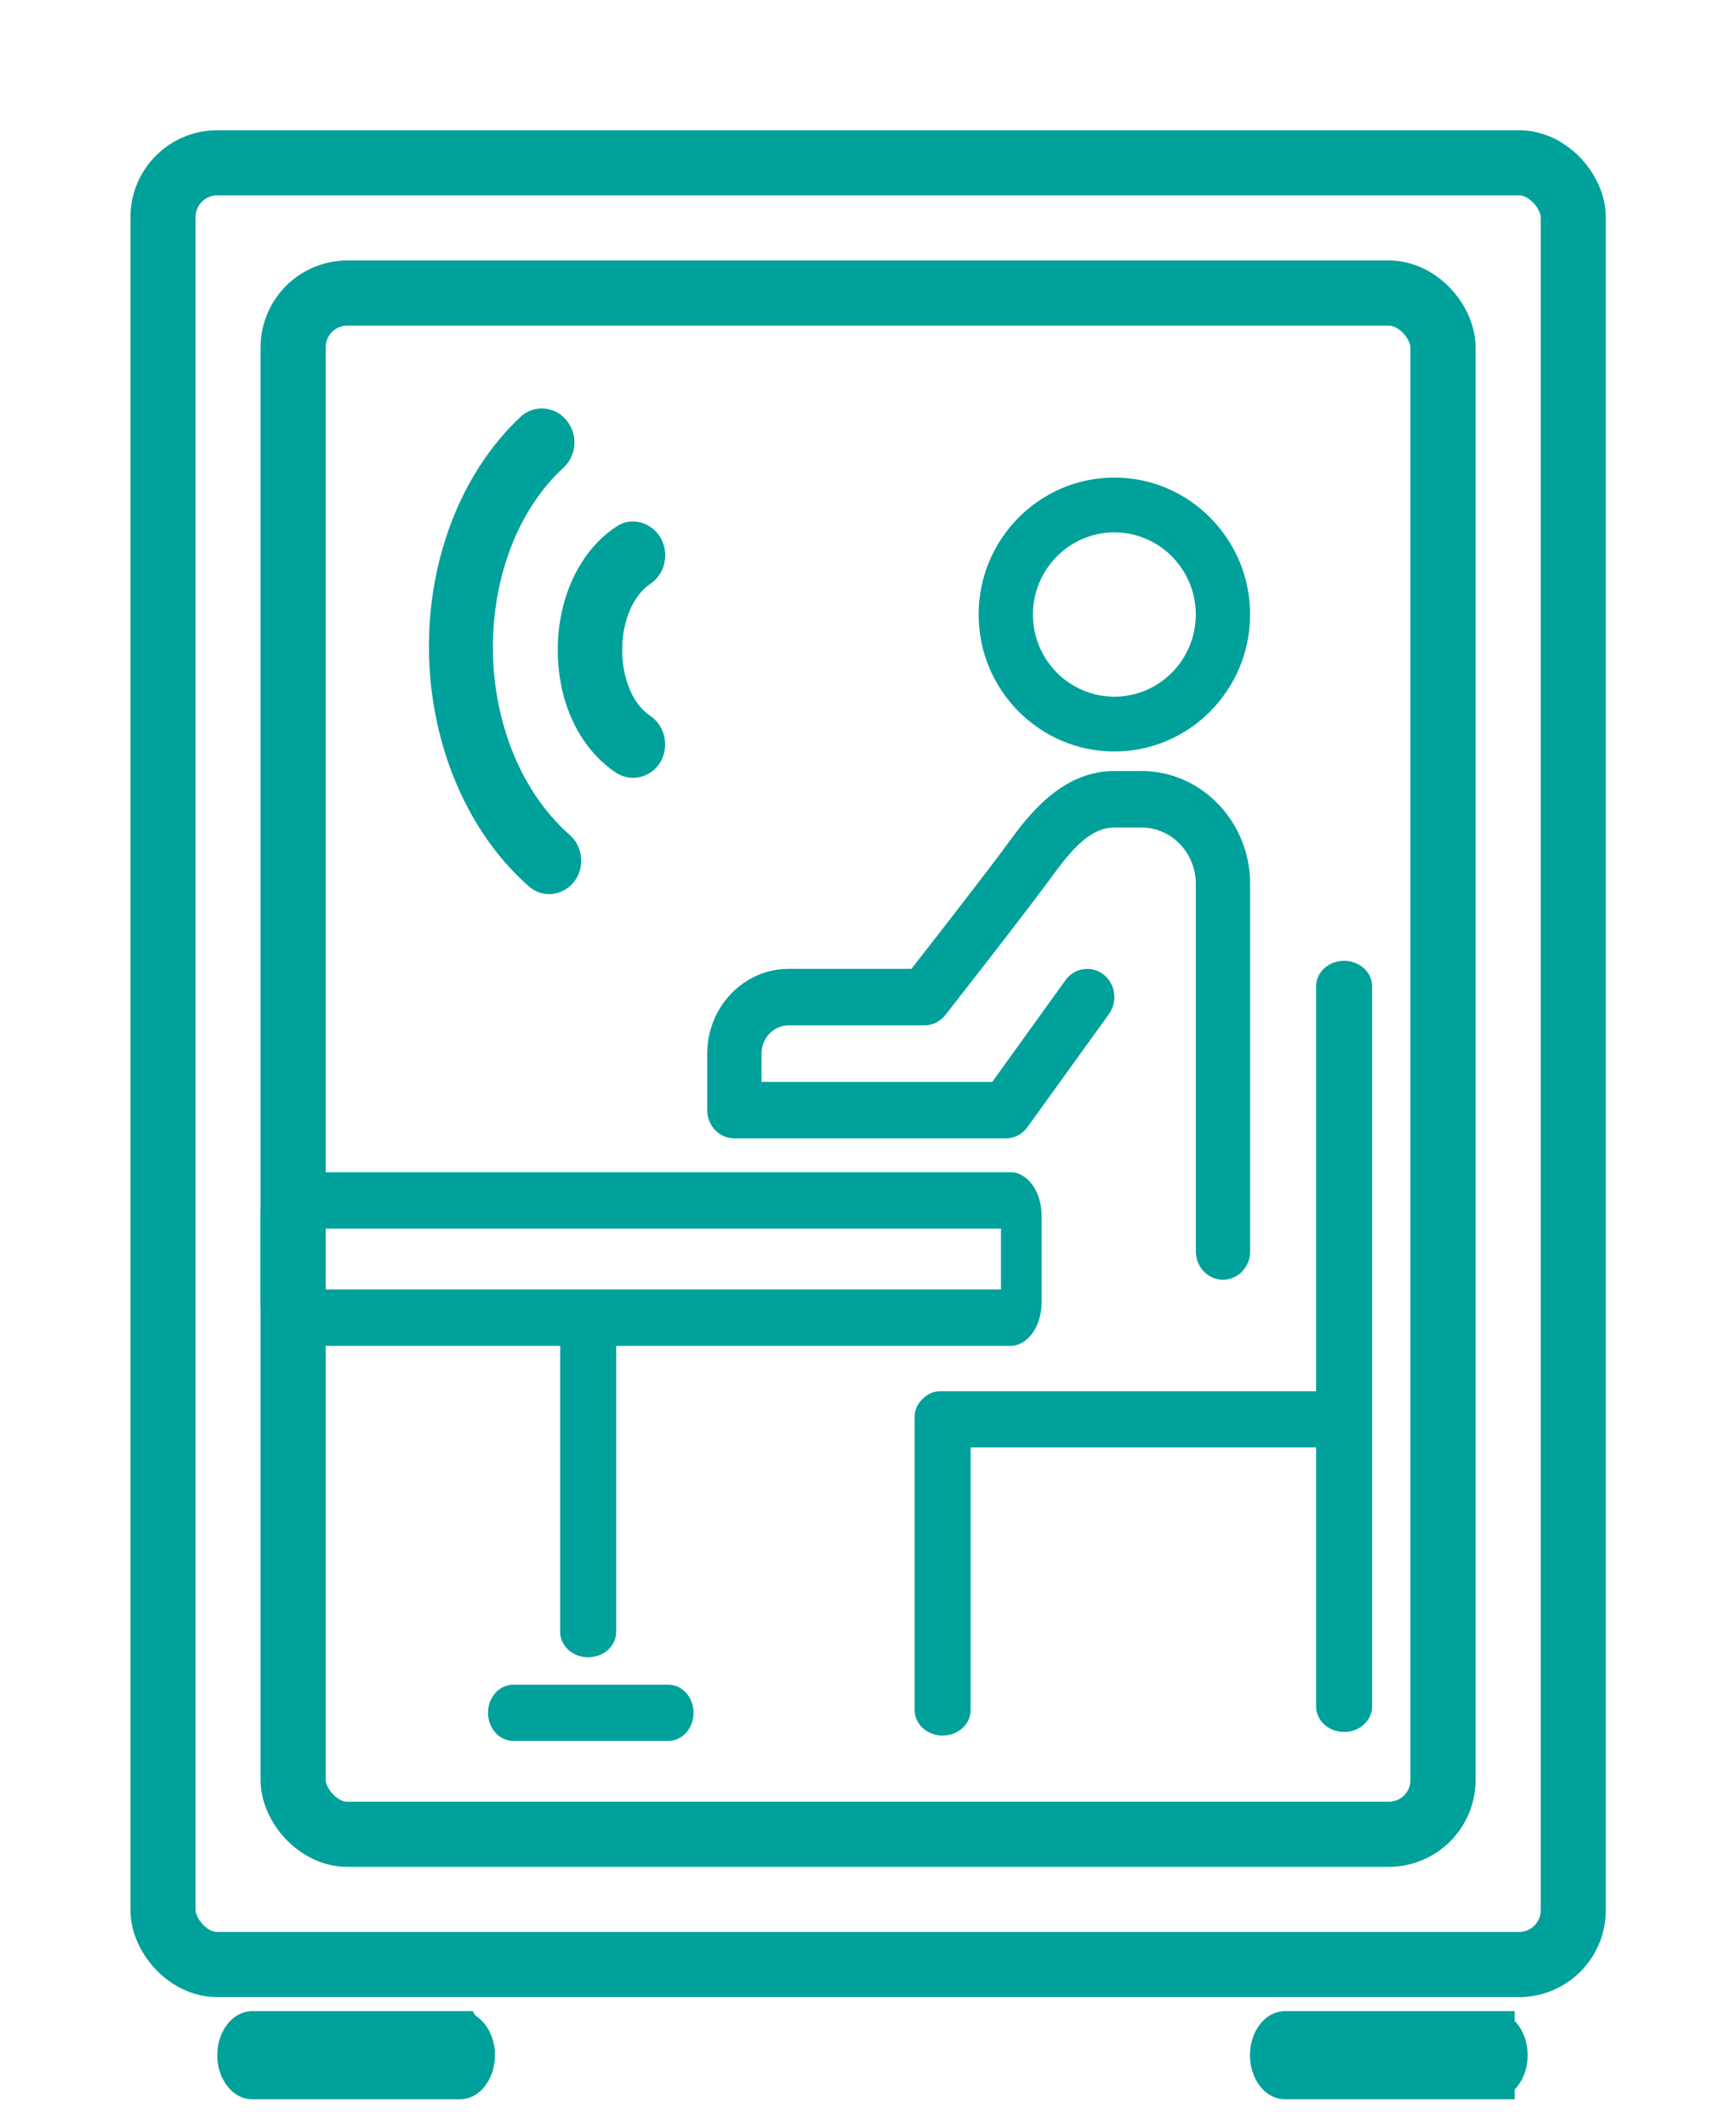 <svg width="40" height="49" viewBox="0 0 40 49" fill="none" xmlns="http://www.w3.org/2000/svg">
<rect x="3.756" y="3.75" width="32.494" height="41.5" rx="1.25" stroke="#00A19B" stroke-width="1.5"/>
<rect x="6.754" y="6.75" width="26.495" height="35.5" rx="1.25" stroke="#00A19B" stroke-width="1.5"/>
<path d="M10.605 46.823H5.806C5.769 46.823 5.704 46.841 5.634 46.931C5.563 47.021 5.506 47.164 5.506 47.338C5.506 47.513 5.563 47.656 5.634 47.746C5.704 47.836 5.769 47.854 5.806 47.854H10.605C10.641 47.854 10.706 47.836 10.777 47.746C10.848 47.656 10.905 47.513 10.905 47.338L10.605 46.823ZM10.605 46.823C10.641 46.823 10.706 46.841 10.777 46.931M10.605 46.823L10.777 46.931M10.777 46.931C10.848 47.021 10.905 47.164 10.905 47.338L10.777 46.931Z" fill="#00A19B" stroke="#00A19B"/>
<path d="M34.4 46.823H29.601C29.564 46.823 29.499 46.841 29.428 46.931C29.358 47.021 29.301 47.164 29.301 47.338C29.301 47.513 29.358 47.656 29.428 47.746C29.499 47.836 29.564 47.854 29.601 47.854H34.4L34.4 46.823ZM34.4 46.823C34.436 46.823 34.501 46.841 34.572 46.931C34.643 47.021 34.7 47.164 34.7 47.338C34.7 47.513 34.643 47.656 34.572 47.746M34.4 46.823L34.572 47.746M34.572 47.746C34.501 47.836 34.436 47.854 34.4 47.854L34.572 47.746Z" fill="#00A19B" stroke="#00A19B"/>
<path fill-rule="evenodd" clip-rule="evenodd" d="M22.549 14.155C22.549 15.894 23.952 17.309 25.677 17.309C27.401 17.309 28.804 15.894 28.804 14.155C28.804 12.415 27.401 11 25.677 11C23.952 11 22.549 12.415 22.549 14.155ZM23.8 14.155C23.8 13.111 24.642 12.262 25.677 12.262C26.711 12.262 27.553 13.111 27.553 14.155C27.553 15.198 26.711 16.047 25.677 16.047C24.642 16.047 23.8 15.198 23.8 14.155ZM27.554 28.825C27.554 29.185 27.833 29.476 28.179 29.476C28.525 29.476 28.805 29.185 28.805 28.825V20.363C28.805 18.927 27.683 17.759 26.303 17.759H25.677C24.577 17.759 23.83 18.593 23.302 19.32C22.823 19.979 21.494 21.684 21.001 22.316H18.172C17.137 22.316 16.295 23.192 16.295 24.269V25.57C16.295 25.93 16.575 26.221 16.921 26.221H23.175C23.372 26.221 23.558 26.125 23.675 25.96L25.552 23.357C25.759 23.07 25.703 22.662 25.427 22.446C25.151 22.231 24.759 22.289 24.551 22.576L22.863 24.92H17.546V24.269C17.546 23.91 17.826 23.618 18.172 23.618H21.299C21.487 23.618 21.665 23.53 21.784 23.378C21.862 23.279 23.696 20.936 24.3 20.106C24.839 19.363 25.238 19.061 25.677 19.061H26.303C26.993 19.061 27.554 19.645 27.554 20.363V28.825ZM6.936 28.3V29.7H23.064V28.3H6.936ZM6.72 27C6.322 27 6 27.448 6 28V30C6 30.552 6.322 31 6.72 31H12.907V37.587C12.907 37.911 13.196 38.173 13.552 38.173C13.909 38.173 14.198 37.911 14.198 37.587V31H23.28C23.678 31 24 30.552 24 30V28C24 27.448 23.678 27 23.28 27H6.72ZM11.825 38.804C11.505 38.804 11.245 39.094 11.245 39.451C11.245 39.809 11.505 40.099 11.825 40.099H15.399C15.72 40.099 15.98 39.809 15.98 39.451C15.98 39.094 15.72 38.804 15.399 38.804H11.825ZM30.325 22.716C30.325 22.393 30.613 22.131 30.97 22.131C31.326 22.131 31.615 22.393 31.615 22.716V39.307C31.615 39.631 31.326 39.893 30.97 39.893C30.613 39.893 30.325 39.631 30.325 39.307V33.339H22.365V39.39C22.365 39.713 22.076 39.976 21.72 39.976C21.363 39.976 21.075 39.713 21.075 39.39V32.63C21.075 32.459 21.156 32.305 21.285 32.198C21.386 32.102 21.517 32.045 21.66 32.045H21.72H30.325V22.716Z" fill="#00A19B"/>
<path d="M14.999 12.145C15.082 12.203 15.153 12.279 15.213 12.371C15.432 12.739 15.329 13.215 14.987 13.447C14.593 13.704 14.336 14.307 14.337 14.957C14.332 15.615 14.575 16.224 14.99 16.493L14.998 16.499C15.336 16.738 15.425 17.213 15.207 17.57C14.975 17.93 14.521 18.019 14.178 17.788C13.319 17.204 12.846 16.132 12.852 14.951C12.855 13.756 13.367 12.684 14.185 12.141C14.436 11.957 14.76 11.976 14.999 12.145Z" fill="#00A19B"/>
<path d="M12.897 9.537C12.956 9.577 13 9.62 13.048 9.677C13.322 10 13.293 10.486 12.986 10.77C11.937 11.731 11.332 13.316 11.358 15.011C11.383 16.707 12.043 18.28 13.126 19.23C13.44 19.507 13.483 19.992 13.22 20.319C12.958 20.645 12.48 20.689 12.179 20.409C10.774 19.176 9.915 17.159 9.884 15.015C9.852 12.871 10.646 10.848 12.012 9.586C12.254 9.369 12.623 9.35 12.897 9.537Z" fill="#00A19B"/>
</svg>
